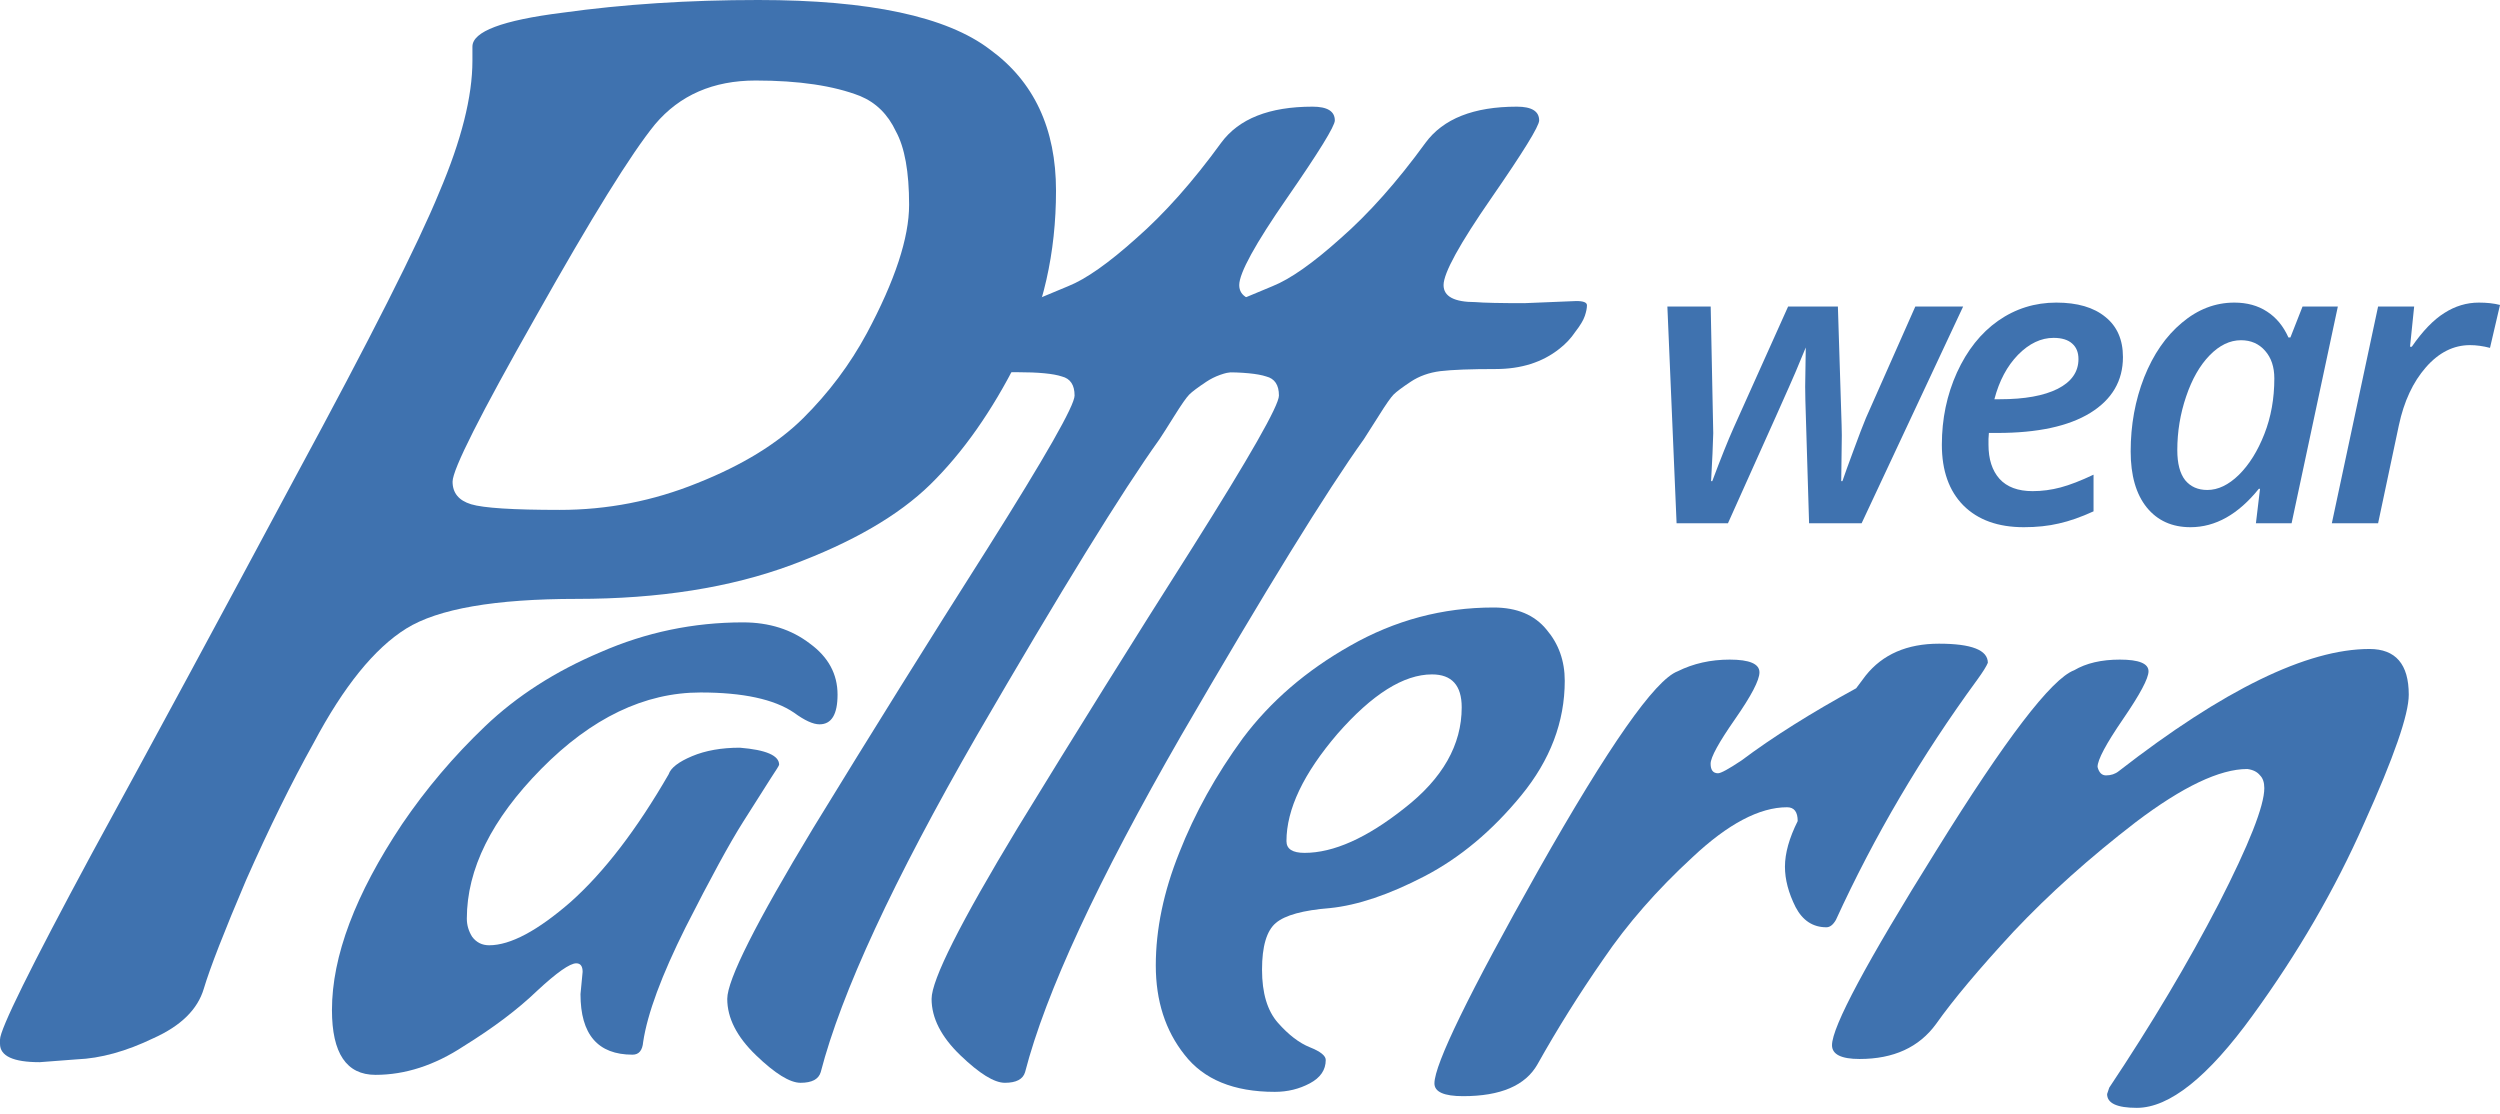 <svg width="101" height="45" viewBox="0 0 101 45" fill="none" xmlns="http://www.w3.org/2000/svg">
      <path d="M53.326 12.248L55.429 12.162C55.715 12.162 55.858 12.219 55.858 12.334C55.858 12.448 55.829 12.591 55.772 12.763C55.715 12.935 55.586 13.149 55.386 13.407C55.214 13.664 54.999 13.893 54.742 14.093C54.055 14.637 53.197 14.909 52.167 14.909C51.166 14.909 50.422 14.937 49.936 14.994C49.478 15.052 49.078 15.195 48.734 15.424C48.391 15.652 48.162 15.824 48.048 15.938C47.933 16.053 47.733 16.339 47.447 16.797C47.161 17.254 46.961 17.569 46.846 17.741C45.33 19.858 42.87 23.849 39.465 29.713C36.09 35.578 33.987 40.112 33.157 43.316C33.071 43.602 32.8 43.745 32.342 43.745C31.913 43.745 31.312 43.374 30.54 42.63C29.767 41.886 29.381 41.128 29.381 40.355C29.381 39.583 30.54 37.28 32.857 33.447C35.203 29.613 37.548 25.851 39.894 22.161C42.24 18.442 43.413 16.382 43.413 15.981C43.413 15.552 43.242 15.295 42.898 15.209C42.555 15.095 41.954 15.037 41.096 15.037H39.68C39.308 15.037 39.122 14.866 39.122 14.522C39.122 14.179 39.279 13.821 39.594 13.45C39.937 13.049 40.438 12.706 41.096 12.42C41.782 12.133 42.469 11.847 43.156 11.561C43.871 11.275 44.786 10.632 45.902 9.63C47.046 8.629 48.191 7.342 49.335 5.768C50.05 4.796 51.28 4.309 53.026 4.309C53.626 4.309 53.927 4.495 53.927 4.867C53.927 5.096 53.283 6.14 51.996 8C50.708 9.859 50.065 11.032 50.065 11.518C50.065 11.976 50.494 12.205 51.352 12.205C51.695 12.234 52.353 12.248 53.326 12.248Z"
            fill="#3F72AF" />
      <path d="M61.581 12.248L63.684 12.162C63.97 12.162 64.113 12.219 64.113 12.334C64.113 12.448 64.085 12.591 64.027 12.763C63.97 12.935 63.842 13.149 63.641 13.407C63.47 13.664 63.255 13.893 62.998 14.093C62.311 14.637 61.453 14.909 60.423 14.909C59.422 14.909 58.678 14.937 58.191 14.994C57.734 15.052 57.333 15.195 56.99 15.424C56.647 15.652 56.418 15.824 56.303 15.938C56.189 16.053 55.989 16.339 55.703 16.797C55.416 17.254 55.216 17.569 55.102 17.741C53.586 19.858 51.125 23.849 47.721 29.713C44.345 35.578 42.242 40.112 41.413 43.316C41.327 43.602 41.055 43.745 40.597 43.745C40.168 43.745 39.568 43.374 38.795 42.63C38.023 41.886 37.636 41.128 37.636 40.355C37.636 39.583 38.795 37.28 41.112 33.447C43.458 29.613 45.804 25.851 48.15 22.161C50.496 18.442 51.669 16.382 51.669 15.981C51.669 15.552 51.497 15.295 51.154 15.209C50.81 15.095 50.21 15.037 49.352 15.037H47.935C47.563 15.037 47.377 14.866 47.377 14.522C47.377 14.179 47.535 13.821 47.849 13.45C48.193 13.049 48.694 12.706 49.352 12.42C50.038 12.133 50.725 11.847 51.411 11.561C52.126 11.275 53.042 10.632 54.158 9.63C55.302 8.629 56.446 7.342 57.591 5.768C58.306 4.796 59.536 4.309 61.281 4.309C61.882 4.309 62.182 4.495 62.182 4.867C62.182 5.096 61.538 6.14 60.251 8C58.964 9.859 58.32 11.032 58.32 11.518C58.32 11.976 58.749 12.205 59.608 12.205C59.951 12.234 60.609 12.248 61.581 12.248Z"
            fill="#3F72AF" />
      <path d="M51.501 44.111C49.841 44.111 48.626 43.61 47.853 42.609C47.081 41.636 46.694 40.435 46.694 39.004C46.694 37.545 47.009 36.029 47.639 34.456C48.268 32.853 49.126 31.309 50.213 29.821C51.329 28.333 52.774 27.089 54.547 26.088C56.35 25.058 58.281 24.543 60.34 24.543C61.285 24.543 62 24.843 62.486 25.444C62.972 26.016 63.216 26.703 63.216 27.504C63.216 29.163 62.629 30.708 61.456 32.138C60.283 33.569 58.982 34.656 57.551 35.4C56.121 36.143 54.848 36.573 53.732 36.687C52.645 36.773 51.915 36.973 51.544 37.288C51.172 37.602 50.986 38.232 50.986 39.176C50.986 40.12 51.2 40.835 51.629 41.322C52.059 41.808 52.488 42.137 52.917 42.309C53.346 42.48 53.56 42.652 53.56 42.823C53.56 43.224 53.346 43.539 52.917 43.767C52.488 43.996 52.016 44.111 51.501 44.111ZM59.053 28.577C59.053 27.69 58.653 27.246 57.852 27.246C56.707 27.246 55.434 28.047 54.032 29.649C52.659 31.252 51.973 32.696 51.973 33.983C51.973 34.298 52.216 34.456 52.702 34.456C53.875 34.456 55.22 33.855 56.736 32.653C58.281 31.452 59.053 30.093 59.053 28.577Z"
            fill="#3F72AF" />
      <path d="M73.786 37.462C73.243 37.462 72.828 37.191 72.542 36.647C72.255 36.075 72.112 35.531 72.112 35.016C72.112 34.473 72.284 33.858 72.627 33.171C72.627 32.799 72.484 32.613 72.198 32.613C71.082 32.613 69.809 33.286 68.379 34.63C66.949 35.946 65.747 37.319 64.775 38.75C63.802 40.151 62.915 41.568 62.114 42.998C61.628 43.856 60.626 44.285 59.11 44.285C58.338 44.285 57.951 44.114 57.951 43.77C57.951 42.998 59.353 40.123 62.157 35.145C64.989 30.139 66.863 27.464 67.778 27.12C68.408 26.806 69.109 26.648 69.881 26.648C70.682 26.648 71.082 26.82 71.082 27.163C71.082 27.478 70.754 28.108 70.096 29.052C69.438 29.996 69.109 30.596 69.109 30.854C69.109 31.111 69.209 31.24 69.409 31.24C69.523 31.24 69.838 31.069 70.353 30.725C71.612 29.781 73.157 28.808 74.988 27.807L75.374 27.292C76.06 26.434 77.047 26.005 78.335 26.005C79.651 26.005 80.309 26.262 80.309 26.777C80.251 26.92 80.108 27.149 79.879 27.464C77.62 30.553 75.717 33.786 74.172 37.162C74.058 37.362 73.929 37.462 73.786 37.462Z"
            fill="#3F72AF" />
      <path d="M86.328 44.757C85.527 44.757 85.127 44.572 85.127 44.2L85.213 43.942C86.929 41.367 88.403 38.893 89.633 36.518C90.863 34.115 91.478 32.556 91.478 31.841C91.478 31.612 91.421 31.44 91.306 31.326C91.192 31.183 91.02 31.097 90.791 31.068C89.675 31.068 88.174 31.784 86.285 33.214C84.426 34.645 82.781 36.118 81.351 37.634C79.949 39.15 78.905 40.395 78.218 41.367C77.531 42.311 76.501 42.783 75.128 42.783C74.385 42.783 74.013 42.597 74.013 42.226C74.013 41.482 75.414 38.864 78.218 34.373C81.022 29.853 82.881 27.421 83.797 27.078C84.283 26.791 84.898 26.648 85.642 26.648C86.414 26.648 86.8 26.806 86.8 27.12C86.8 27.407 86.457 28.05 85.77 29.052C85.084 30.053 84.741 30.697 84.741 30.983C84.798 31.212 84.912 31.326 85.084 31.326C85.284 31.326 85.456 31.269 85.599 31.154C89.833 27.864 93.209 26.219 95.726 26.219C96.785 26.219 97.314 26.834 97.314 28.065C97.314 28.866 96.713 30.596 95.512 33.257C94.339 35.917 92.837 38.507 91.006 41.024C89.204 43.513 87.644 44.757 86.328 44.757Z"
            fill="#3F72AF" />
      <path d="M23.452 40.163L23.538 39.262C23.538 39.033 23.452 38.918 23.28 38.918C23.023 38.918 22.494 39.29 21.693 40.034C20.92 40.778 19.933 41.522 18.732 42.266C17.559 43.038 16.372 43.424 15.17 43.424C13.997 43.424 13.411 42.552 13.411 40.807C13.411 38.632 14.355 36.129 16.243 33.297C17.215 31.866 18.331 30.551 19.59 29.349C20.877 28.119 22.436 27.118 24.267 26.345C26.098 25.544 28.015 25.144 30.017 25.144C31.076 25.144 31.977 25.43 32.721 26.002C33.465 26.545 33.837 27.232 33.837 28.062C33.837 28.863 33.594 29.263 33.107 29.263C32.85 29.263 32.506 29.106 32.077 28.791C31.276 28.248 30.017 27.976 28.301 27.976C26.041 27.976 23.895 29.006 21.864 31.066C19.862 33.097 18.86 35.114 18.86 37.116C18.86 37.374 18.932 37.617 19.075 37.846C19.247 38.075 19.475 38.189 19.762 38.189C20.62 38.189 21.721 37.602 23.066 36.429C24.41 35.228 25.726 33.511 27.014 31.28C27.099 31.023 27.414 30.779 27.958 30.55C28.501 30.322 29.145 30.207 29.889 30.207C30.947 30.293 31.477 30.522 31.477 30.894C31.477 30.922 31.362 31.108 31.133 31.452C30.933 31.766 30.561 32.353 30.017 33.211C29.474 34.069 28.702 35.486 27.7 37.459C26.728 39.405 26.155 40.95 25.984 42.094C25.955 42.437 25.812 42.609 25.555 42.609C24.153 42.609 23.452 41.794 23.452 40.163Z"
            fill="#3F72AF" />
      <path d="M42.663 7.704C42.663 10.214 42.146 12.497 41.112 14.551C40.079 16.606 38.903 18.279 37.584 19.573C36.301 20.828 34.429 21.913 31.97 22.826C29.511 23.739 26.624 24.195 23.309 24.195C19.995 24.195 17.696 24.595 16.413 25.393C15.13 26.192 13.882 27.733 12.671 30.016C11.78 31.613 10.871 33.459 9.944 35.551C9.053 37.643 8.483 39.108 8.233 39.945C7.984 40.782 7.306 41.447 6.202 41.942C5.097 42.475 4.063 42.76 3.101 42.798L1.604 42.912C0.535 42.912 0 42.665 0 42.17V41.999C0 41.581 1.23 39.089 3.689 34.524C6.184 29.959 8.928 24.88 11.922 19.288C14.951 13.695 16.894 9.853 17.749 7.761C18.64 5.668 19.086 3.899 19.086 2.454V1.883C19.086 1.274 20.298 0.818 22.721 0.514C25.181 0.171 27.818 0 30.634 0C35.124 0 38.243 0.666 39.99 1.997C41.772 3.291 42.663 5.193 42.663 7.704ZM26.464 5.022C25.501 6.201 23.898 8.788 21.652 12.782C19.407 16.739 18.284 18.964 18.284 19.459C18.284 19.915 18.534 20.22 19.032 20.372C19.532 20.524 20.725 20.6 22.614 20.6C24.539 20.6 26.392 20.239 28.174 19.516C29.992 18.793 31.418 17.918 32.452 16.891C33.485 15.864 34.34 14.723 35.018 13.467C36.158 11.337 36.728 9.606 36.728 8.274C36.728 6.943 36.55 5.954 36.194 5.307C35.873 4.622 35.392 4.147 34.75 3.88C33.681 3.462 32.273 3.253 30.527 3.253C28.816 3.253 27.462 3.842 26.464 5.022Z"
            fill="#3F72AF" />
      <path d="M73.087 21.141L72.937 16.176L72.929 15.622L72.953 14.038C72.82 14.366 72.683 14.695 72.541 15.028C72.403 15.361 71.493 17.398 69.809 21.141H67.734L67.362 12.383H69.112L69.215 17.499C69.204 17.958 69.175 18.605 69.128 19.439H69.175C69.524 18.509 69.811 17.792 70.038 17.285L72.24 12.383H74.251L74.401 17.166L74.409 17.586L74.386 19.439H74.433C74.523 19.175 74.673 18.758 74.885 18.188C75.096 17.612 75.262 17.179 75.383 16.889C75.51 16.599 76.175 15.097 77.379 12.383H79.311L75.209 21.141H73.087Z"
            fill="#3F72AF" />
      <path d="M82.964 13.65C82.457 13.65 81.98 13.877 81.531 14.331C81.088 14.785 80.768 15.384 80.573 16.129H80.802C81.795 16.129 82.571 15.989 83.13 15.709C83.69 15.424 83.97 15.023 83.97 14.505C83.97 14.236 83.885 14.028 83.716 13.88C83.547 13.727 83.297 13.65 82.964 13.65ZM81.761 21.299C80.721 21.299 79.908 21.006 79.322 20.421C78.741 19.834 78.451 19.016 78.451 17.966C78.451 16.921 78.654 15.949 79.06 15.052C79.472 14.149 80.026 13.452 80.723 12.961C81.425 12.47 82.209 12.225 83.075 12.225C83.925 12.225 84.585 12.418 85.055 12.803C85.53 13.183 85.767 13.724 85.767 14.426C85.767 15.387 85.326 16.139 84.445 16.683C83.569 17.221 82.317 17.491 80.692 17.491H80.351L80.335 17.736V17.966C80.335 18.552 80.483 19.011 80.779 19.344C81.08 19.676 81.526 19.842 82.117 19.842C82.497 19.842 82.874 19.792 83.249 19.692C83.624 19.592 84.067 19.42 84.579 19.177V20.658C84.073 20.89 83.606 21.054 83.178 21.149C82.756 21.249 82.283 21.299 81.761 21.299Z"
            fill="#3F72AF" />
      <path d="M88.494 21.299C87.75 21.299 87.161 21.033 86.728 20.5C86.295 19.961 86.079 19.206 86.079 18.235C86.079 17.169 86.261 16.171 86.625 15.242C86.995 14.313 87.502 13.579 88.146 13.041C88.79 12.497 89.497 12.225 90.268 12.225C90.78 12.225 91.221 12.346 91.59 12.589C91.96 12.827 92.247 13.175 92.453 13.634H92.532L93.023 12.383H94.449L92.58 21.141H91.139L91.305 19.747H91.257C90.424 20.782 89.502 21.299 88.494 21.299ZM89.175 19.795C89.608 19.795 90.033 19.592 90.45 19.185C90.867 18.773 91.21 18.224 91.479 17.538C91.749 16.852 91.883 16.102 91.883 15.289C91.883 14.825 91.759 14.453 91.511 14.173C91.263 13.888 90.938 13.745 90.537 13.745C90.088 13.745 89.666 13.948 89.27 14.355C88.874 14.761 88.557 15.316 88.32 16.018C88.082 16.715 87.963 17.438 87.963 18.188C87.963 18.726 88.069 19.13 88.28 19.399C88.497 19.663 88.795 19.795 89.175 19.795Z"
            fill="#3F72AF" />
      <path d="M100.145 12.225C100.472 12.225 100.757 12.257 101 12.32L100.596 14.054C100.311 13.98 100.042 13.943 99.788 13.943C99.123 13.943 98.529 14.242 98.007 14.838C97.484 15.435 97.12 16.216 96.914 17.182L96.075 21.141H94.206L96.075 12.383H97.532L97.365 14.007H97.437C97.875 13.373 98.313 12.919 98.751 12.645C99.189 12.365 99.654 12.225 100.145 12.225Z"
            fill="#3F72AF" />
</svg>
